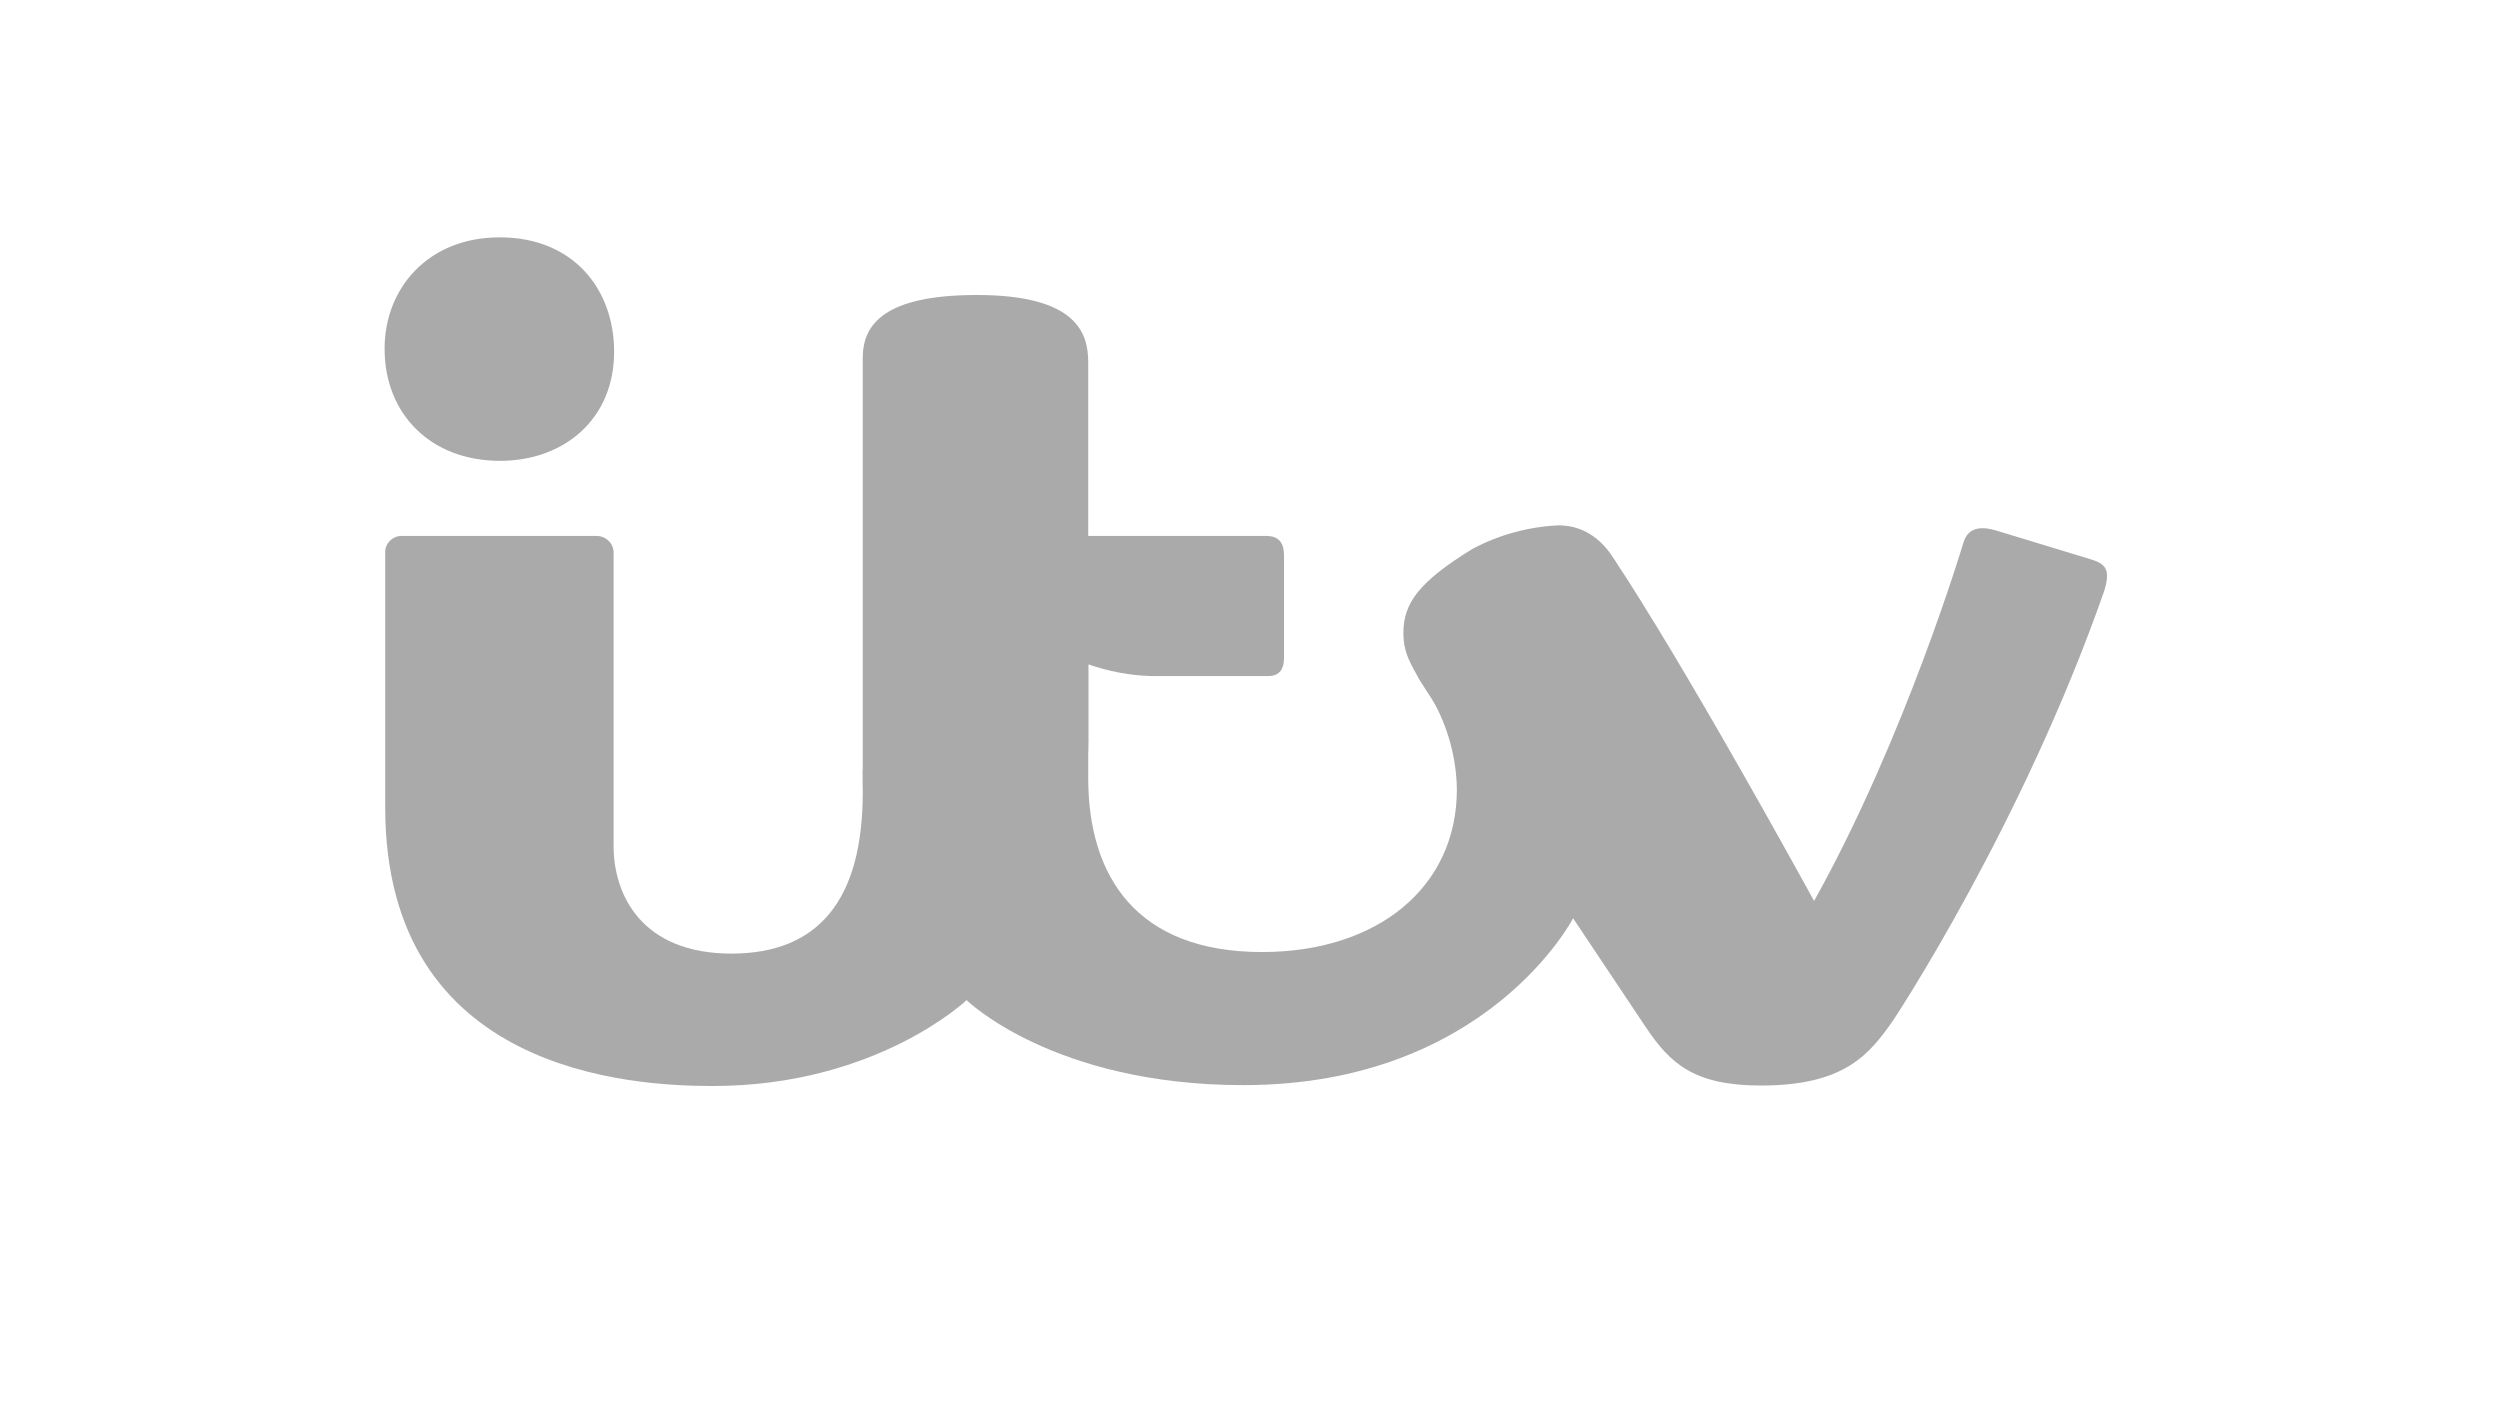 <svg xmlns="http://www.w3.org/2000/svg" width="80" height="45" viewBox="0 0 80 45" fill="none"><path d="M12.307 11.159C12.307 9.206 13.718 7.595 15.985 7.595C18.371 7.595 19.652 9.278 19.652 11.255C19.652 13.425 18.034 14.747 16.003 14.747C13.791 14.747 12.307 13.26 12.307 11.159Z" fill="#AAAAAA"></path><path d="M12.327 17.723C12.319 17.647 12.329 17.57 12.354 17.498C12.38 17.426 12.422 17.36 12.476 17.306C12.53 17.251 12.596 17.209 12.668 17.182C12.741 17.155 12.819 17.144 12.896 17.15H19.092C19.166 17.15 19.24 17.165 19.308 17.194C19.376 17.223 19.437 17.266 19.488 17.319C19.539 17.372 19.578 17.435 19.603 17.504C19.628 17.572 19.639 17.645 19.635 17.718V27.067C19.635 28.662 20.556 30.515 23.403 30.515C26.175 30.515 27.608 28.818 27.608 25.352V24.623L30.552 30.136L30.931 32.004C30.931 32.004 28.045 34.752 22.812 34.752C20.215 34.752 12.327 34.333 12.327 25.838V17.723Z" fill="#AAAAAA"></path><path d="M30.931 32.004L33.873 24.529L34.823 23.596V24.898C34.823 28.045 36.367 30.465 40.386 30.465C44.045 30.465 46.62 28.425 46.62 25.256C46.603 24.244 46.331 23.253 45.829 22.37L49.979 24.41L50.342 29.38C50.342 29.38 47.588 34.724 39.789 34.724C33.696 34.724 30.931 32.004 30.931 32.004Z" fill="#AAAAAA"></path><path d="M30.931 32.004C29.886 31.117 29.047 30.017 28.474 28.781C27.9 27.544 27.605 26.201 27.608 24.842V11.448C27.608 10.373 28.314 9.44 31.255 9.44C34.47 9.44 34.823 10.671 34.823 11.595V17.15H40.519C40.929 17.15 41.088 17.384 41.088 17.76V21.072C41.088 21.386 40.958 21.634 40.585 21.634H36.817C36.139 21.61 35.47 21.484 34.832 21.261V23.503C34.823 26.298 34.089 29.154 30.931 32.004Z" fill="#AAAAAA"></path><path d="M50.342 29.389L51.246 19.609L51.657 17.907C51.657 17.907 53.46 20.497 58.051 28.829C60.971 23.602 62.832 17.358 62.832 17.358C62.964 16.924 63.31 16.826 63.811 16.957L66.964 17.916C67.346 18.05 67.553 18.2 67.339 18.899C64.715 26.409 60.611 32.606 60.611 32.606C59.82 33.758 59.015 34.737 56.347 34.737C54.195 34.737 53.445 34.016 52.695 32.914L50.342 29.389Z" fill="#AAAAAA"></path><path d="M50.343 29.389L45.43 21.766C45.134 21.224 44.909 20.898 44.909 20.247C44.909 19.299 45.414 18.613 47.114 17.567C47.964 17.114 48.907 16.855 49.873 16.811C51.317 16.811 52.395 18.283 52.395 21.369C52.393 26.383 50.343 29.389 50.343 29.389Z" fill="#AAAAAA"></path></svg>